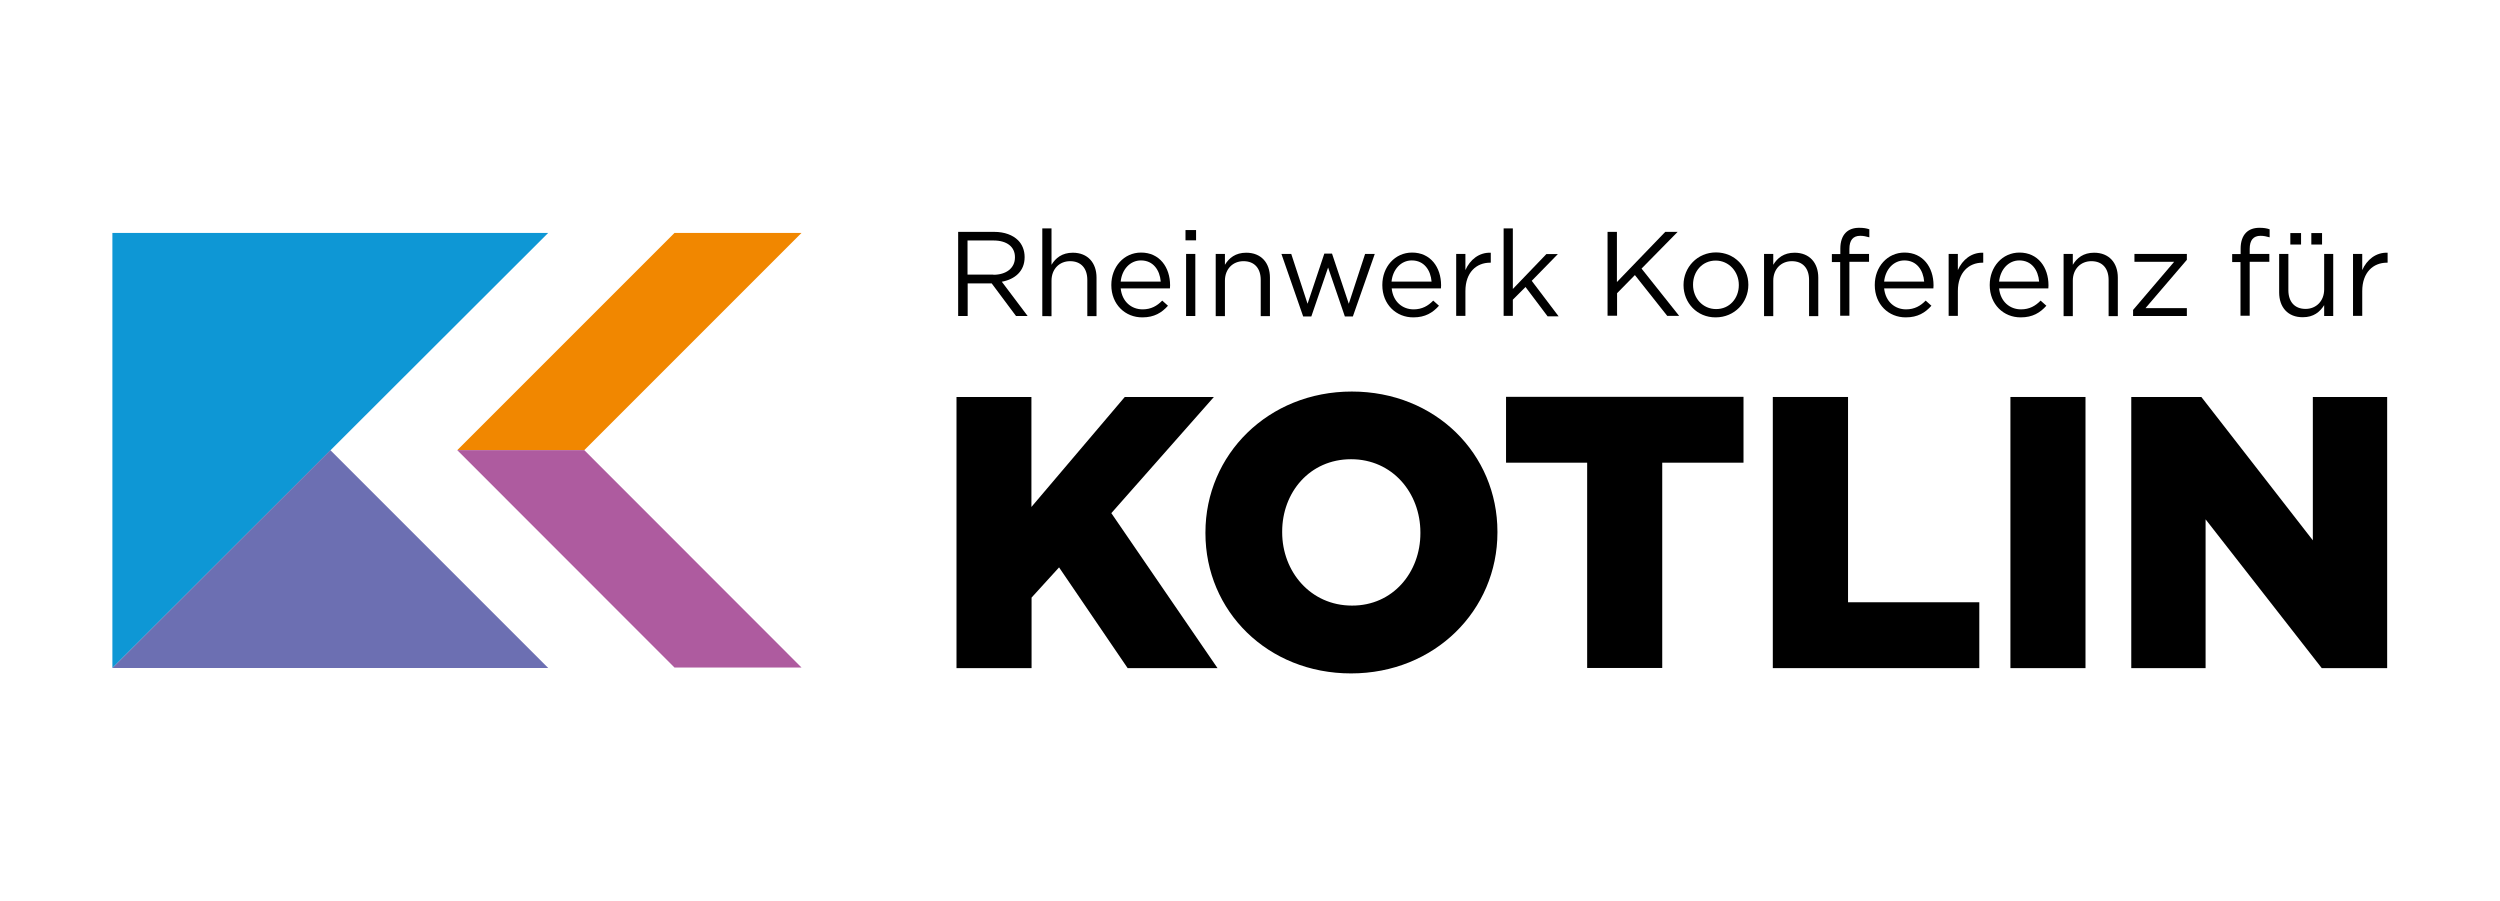 <?xml version="1.0" encoding="utf-8"?>
<!-- Generator: Adobe Illustrator 23.0.3, SVG Export Plug-In . SVG Version: 6.00 Build 0)  -->
<svg version="1.1" id="Ebene_1" xmlns="http://www.w3.org/2000/svg" xmlns:xlink="http://www.w3.org/1999/xlink" x="0px" y="0px"
	 viewBox="0 0 165.5 59.67" style="enable-background:new 0 0 165.5 59.67;" xml:space="preserve">
<style type="text/css">
	.st0{fill:#0E97D5;}
	.st1{fill:#6C6FB2;}
	.st2{fill:#F18700;}
	.st3{fill:#AE5B9F;}
</style>
<g>
	<g>
		<path d="M63.43,15.35h2.39c0.68,0,1.23,0.21,1.58,0.56c0.27,0.27,0.43,0.66,0.43,1.1v0.02c0,0.92-0.64,1.46-1.51,1.62l1.71,2.27
			h-0.77l-1.61-2.16h-1.59v2.16h-0.63V15.35z M65.76,18.19c0.84,0,1.43-0.43,1.43-1.15v-0.02c0-0.68-0.53-1.1-1.42-1.1h-1.72v2.26
			H65.76z"/>
		<path d="M69,15.12h0.61v2.41c0.27-0.45,0.7-0.8,1.41-0.8c0.99,0,1.57,0.67,1.57,1.65v2.55h-0.61v-2.4c0-0.76-0.41-1.24-1.14-1.24
			c-0.71,0-1.23,0.52-1.23,1.29v2.35H69V15.12z"/>
		<path d="M73.57,18.88v-0.02c0-1.19,0.83-2.14,1.97-2.14c1.22,0,1.92,0.97,1.92,2.17c0,0.08,0,0.13-0.01,0.2h-3.26
			c0.09,0.89,0.72,1.39,1.45,1.39c0.56,0,0.96-0.23,1.3-0.58l0.38,0.34c-0.41,0.46-0.91,0.77-1.69,0.77
			C74.49,21.02,73.57,20.15,73.57,18.88z M76.84,18.64c-0.06-0.75-0.49-1.4-1.31-1.4c-0.72,0-1.26,0.6-1.34,1.4H76.84z"/>
		<path d="M78.48,15.23h0.7v0.68h-0.7V15.23z M78.52,16.81h0.61v4.11h-0.61V16.81z"/>
		<path d="M80.48,16.81h0.61v0.72c0.27-0.45,0.7-0.8,1.41-0.8c0.99,0,1.57,0.67,1.57,1.65v2.55h-0.61v-2.4
			c0-0.76-0.41-1.24-1.14-1.24c-0.71,0-1.23,0.52-1.23,1.29v2.35h-0.61V16.81z"/>
		<path d="M84.83,16.81h0.65l1.08,3.3l1.11-3.32h0.51l1.11,3.32l1.08-3.3h0.64l-1.45,4.14h-0.53l-1.11-3.24l-1.11,3.24h-0.54
			L84.83,16.81z"/>
		<path d="M91.51,18.88v-0.02c0-1.19,0.83-2.14,1.97-2.14c1.22,0,1.92,0.97,1.92,2.17c0,0.08,0,0.13-0.01,0.2h-3.26
			c0.09,0.89,0.72,1.39,1.45,1.39c0.56,0,0.96-0.23,1.3-0.58l0.38,0.34c-0.41,0.46-0.91,0.77-1.69,0.77
			C92.43,21.02,91.51,20.15,91.51,18.88z M94.77,18.64c-0.06-0.75-0.49-1.4-1.31-1.4c-0.72,0-1.26,0.6-1.34,1.4H94.77z"/>
		<path d="M96.4,16.81h0.61v1.07c0.3-0.68,0.9-1.18,1.68-1.15v0.66h-0.05c-0.9,0-1.63,0.64-1.63,1.88v1.64H96.4V16.81z"/>
		<path d="M99.54,15.12h0.61v4.01l2.22-2.31h0.76l-1.73,1.77l1.78,2.35h-0.73L100.99,19l-0.84,0.84v1.07h-0.61V15.12z"/>
		<path d="M106.41,15.35h0.63v3.32l3.2-3.32h0.82l-2.39,2.43l2.49,3.13h-0.79l-2.14-2.7l-1.18,1.2v1.49h-0.63V15.35z"/>
		<path d="M111.45,18.88v-0.02c0-1.16,0.91-2.15,2.15-2.15c1.23,0,2.14,0.97,2.14,2.13v0.02c0,1.16-0.91,2.15-2.16,2.15
			C112.35,21.02,111.45,20.05,111.45,18.88z M115.11,18.88v-0.02c0-0.88-0.66-1.61-1.53-1.61c-0.89,0-1.5,0.72-1.5,1.59v0.02
			c0,0.88,0.65,1.6,1.52,1.6C114.49,20.47,115.11,19.75,115.11,18.88z"/>
		<path d="M116.78,16.81h0.61v0.72c0.27-0.45,0.7-0.8,1.41-0.8c0.99,0,1.57,0.67,1.57,1.65v2.55h-0.61v-2.4
			c0-0.76-0.41-1.24-1.14-1.24c-0.71,0-1.23,0.52-1.23,1.29v2.35h-0.61V16.81z"/>
		<path d="M121.83,17.35h-0.56v-0.53h0.56v-0.36c0-0.47,0.13-0.83,0.36-1.06c0.21-0.21,0.51-0.32,0.88-0.32
			c0.29,0,0.48,0.03,0.68,0.1v0.53c-0.22-0.06-0.39-0.1-0.6-0.1c-0.48,0-0.72,0.29-0.72,0.87v0.33h1.3v0.52h-1.3v3.57h-0.61V17.35z"
			/>
		<path d="M124.11,18.88v-0.02c0-1.19,0.83-2.14,1.97-2.14c1.22,0,1.92,0.97,1.92,2.17c0,0.08,0,0.13-0.01,0.2h-3.26
			c0.09,0.89,0.72,1.39,1.45,1.39c0.56,0,0.96-0.23,1.3-0.58l0.38,0.34c-0.41,0.46-0.91,0.77-1.69,0.77
			C125.03,21.02,124.11,20.15,124.11,18.88z M127.38,18.64c-0.06-0.75-0.49-1.4-1.31-1.4c-0.72,0-1.26,0.6-1.34,1.4H127.38z"/>
		<path d="M129,16.81h0.61v1.07c0.3-0.68,0.9-1.18,1.68-1.15v0.66h-0.05c-0.9,0-1.63,0.64-1.63,1.88v1.64H129V16.81z"/>
		<path d="M131.72,18.88v-0.02c0-1.19,0.83-2.14,1.97-2.14c1.22,0,1.92,0.97,1.92,2.17c0,0.08,0,0.13-0.01,0.2h-3.26
			c0.09,0.89,0.72,1.39,1.45,1.39c0.56,0,0.96-0.23,1.3-0.58l0.38,0.34c-0.41,0.46-0.91,0.77-1.69,0.77
			C132.64,21.02,131.72,20.15,131.72,18.88z M134.99,18.64c-0.06-0.75-0.49-1.4-1.31-1.4c-0.72,0-1.26,0.6-1.34,1.4H134.99z"/>
		<path d="M136.61,16.81h0.61v0.72c0.27-0.45,0.7-0.8,1.41-0.8c0.99,0,1.57,0.67,1.57,1.65v2.55h-0.61v-2.4
			c0-0.76-0.41-1.24-1.14-1.24c-0.71,0-1.23,0.52-1.23,1.29v2.35h-0.61V16.81z"/>
		<path d="M141.2,20.53l2.73-3.2h-2.63v-0.52h3.47v0.39l-2.74,3.2h2.74v0.52h-3.56V20.53z"/>
		<path d="M148.33,17.35h-0.56v-0.53h0.56v-0.36c0-0.47,0.13-0.83,0.36-1.06c0.21-0.21,0.51-0.32,0.88-0.32
			c0.29,0,0.48,0.03,0.68,0.1v0.53c-0.22-0.06-0.39-0.1-0.6-0.1c-0.48,0-0.72,0.29-0.72,0.87v0.33h1.3v0.52h-1.3v3.57h-0.61V17.35z"
			/>
		<path d="M150.88,19.36v-2.55h0.61v2.4c0,0.76,0.41,1.24,1.14,1.24c0.7,0,1.23-0.52,1.23-1.29v-2.35h0.6v4.11h-0.6V20.2
			c-0.28,0.45-0.7,0.8-1.41,0.8C151.46,21.01,150.88,20.34,150.88,19.36z M151.62,15.43h0.71v0.76h-0.71V15.43z M153.01,15.43h0.71
			v0.76h-0.71V15.43z"/>
		<path d="M155.77,16.81h0.61v1.07c0.3-0.68,0.9-1.18,1.68-1.15v0.66h-0.05c-0.9,0-1.63,0.64-1.63,1.88v1.64h-0.61V16.81z"/>
		<path d="M63.31,26.28h4.97v7.28l6.18-7.28h5.9l-6.79,7.69l7.03,10.26h-5.95l-4.54-6.67l-1.82,2v4.67h-4.97V26.28z"/>
		<path d="M79.8,35.3v-0.05c0-5.15,4.15-9.33,9.69-9.33c5.54,0,9.64,4.13,9.64,9.28v0.05c0,5.15-4.15,9.33-9.69,9.33
			C83.91,44.58,79.8,40.45,79.8,35.3z M94.03,35.3v-0.05c0-2.62-1.85-4.85-4.59-4.85c-2.74,0-4.56,2.2-4.56,4.79v0.05
			c0,2.59,1.87,4.85,4.62,4.85C92.21,40.1,94.03,37.89,94.03,35.3z"/>
		<path d="M105.06,30.63H99.7v-4.36h15.72v4.36h-5.38v13.59h-4.97V30.63z"/>
		<path d="M117.37,26.28h4.97v13.59h8.69v4.36h-13.67V26.28z"/>
		<path d="M133.09,26.28h4.97v17.95h-4.97V26.28z"/>
		<path d="M141.09,26.28h4.64l7.38,9.49v-9.49h4.92v17.95h-4.33l-7.69-9.85v9.85h-4.92V26.28z"/>
	</g>
	<polygon class="st0" points="7.44,15.42 7.44,44.22 36.29,15.42 	"/>
	<polygon class="st1" points="7.44,44.22 36.29,44.22 21.87,29.8 	"/>
	<polygon class="st2" points="30.27,29.8 38.68,29.8 53.06,15.42 44.65,15.42 	"/>
	<polygon class="st3" points="30.27,29.8 44.65,44.19 53.06,44.19 38.68,29.8 	"/>
</g>
</svg>
